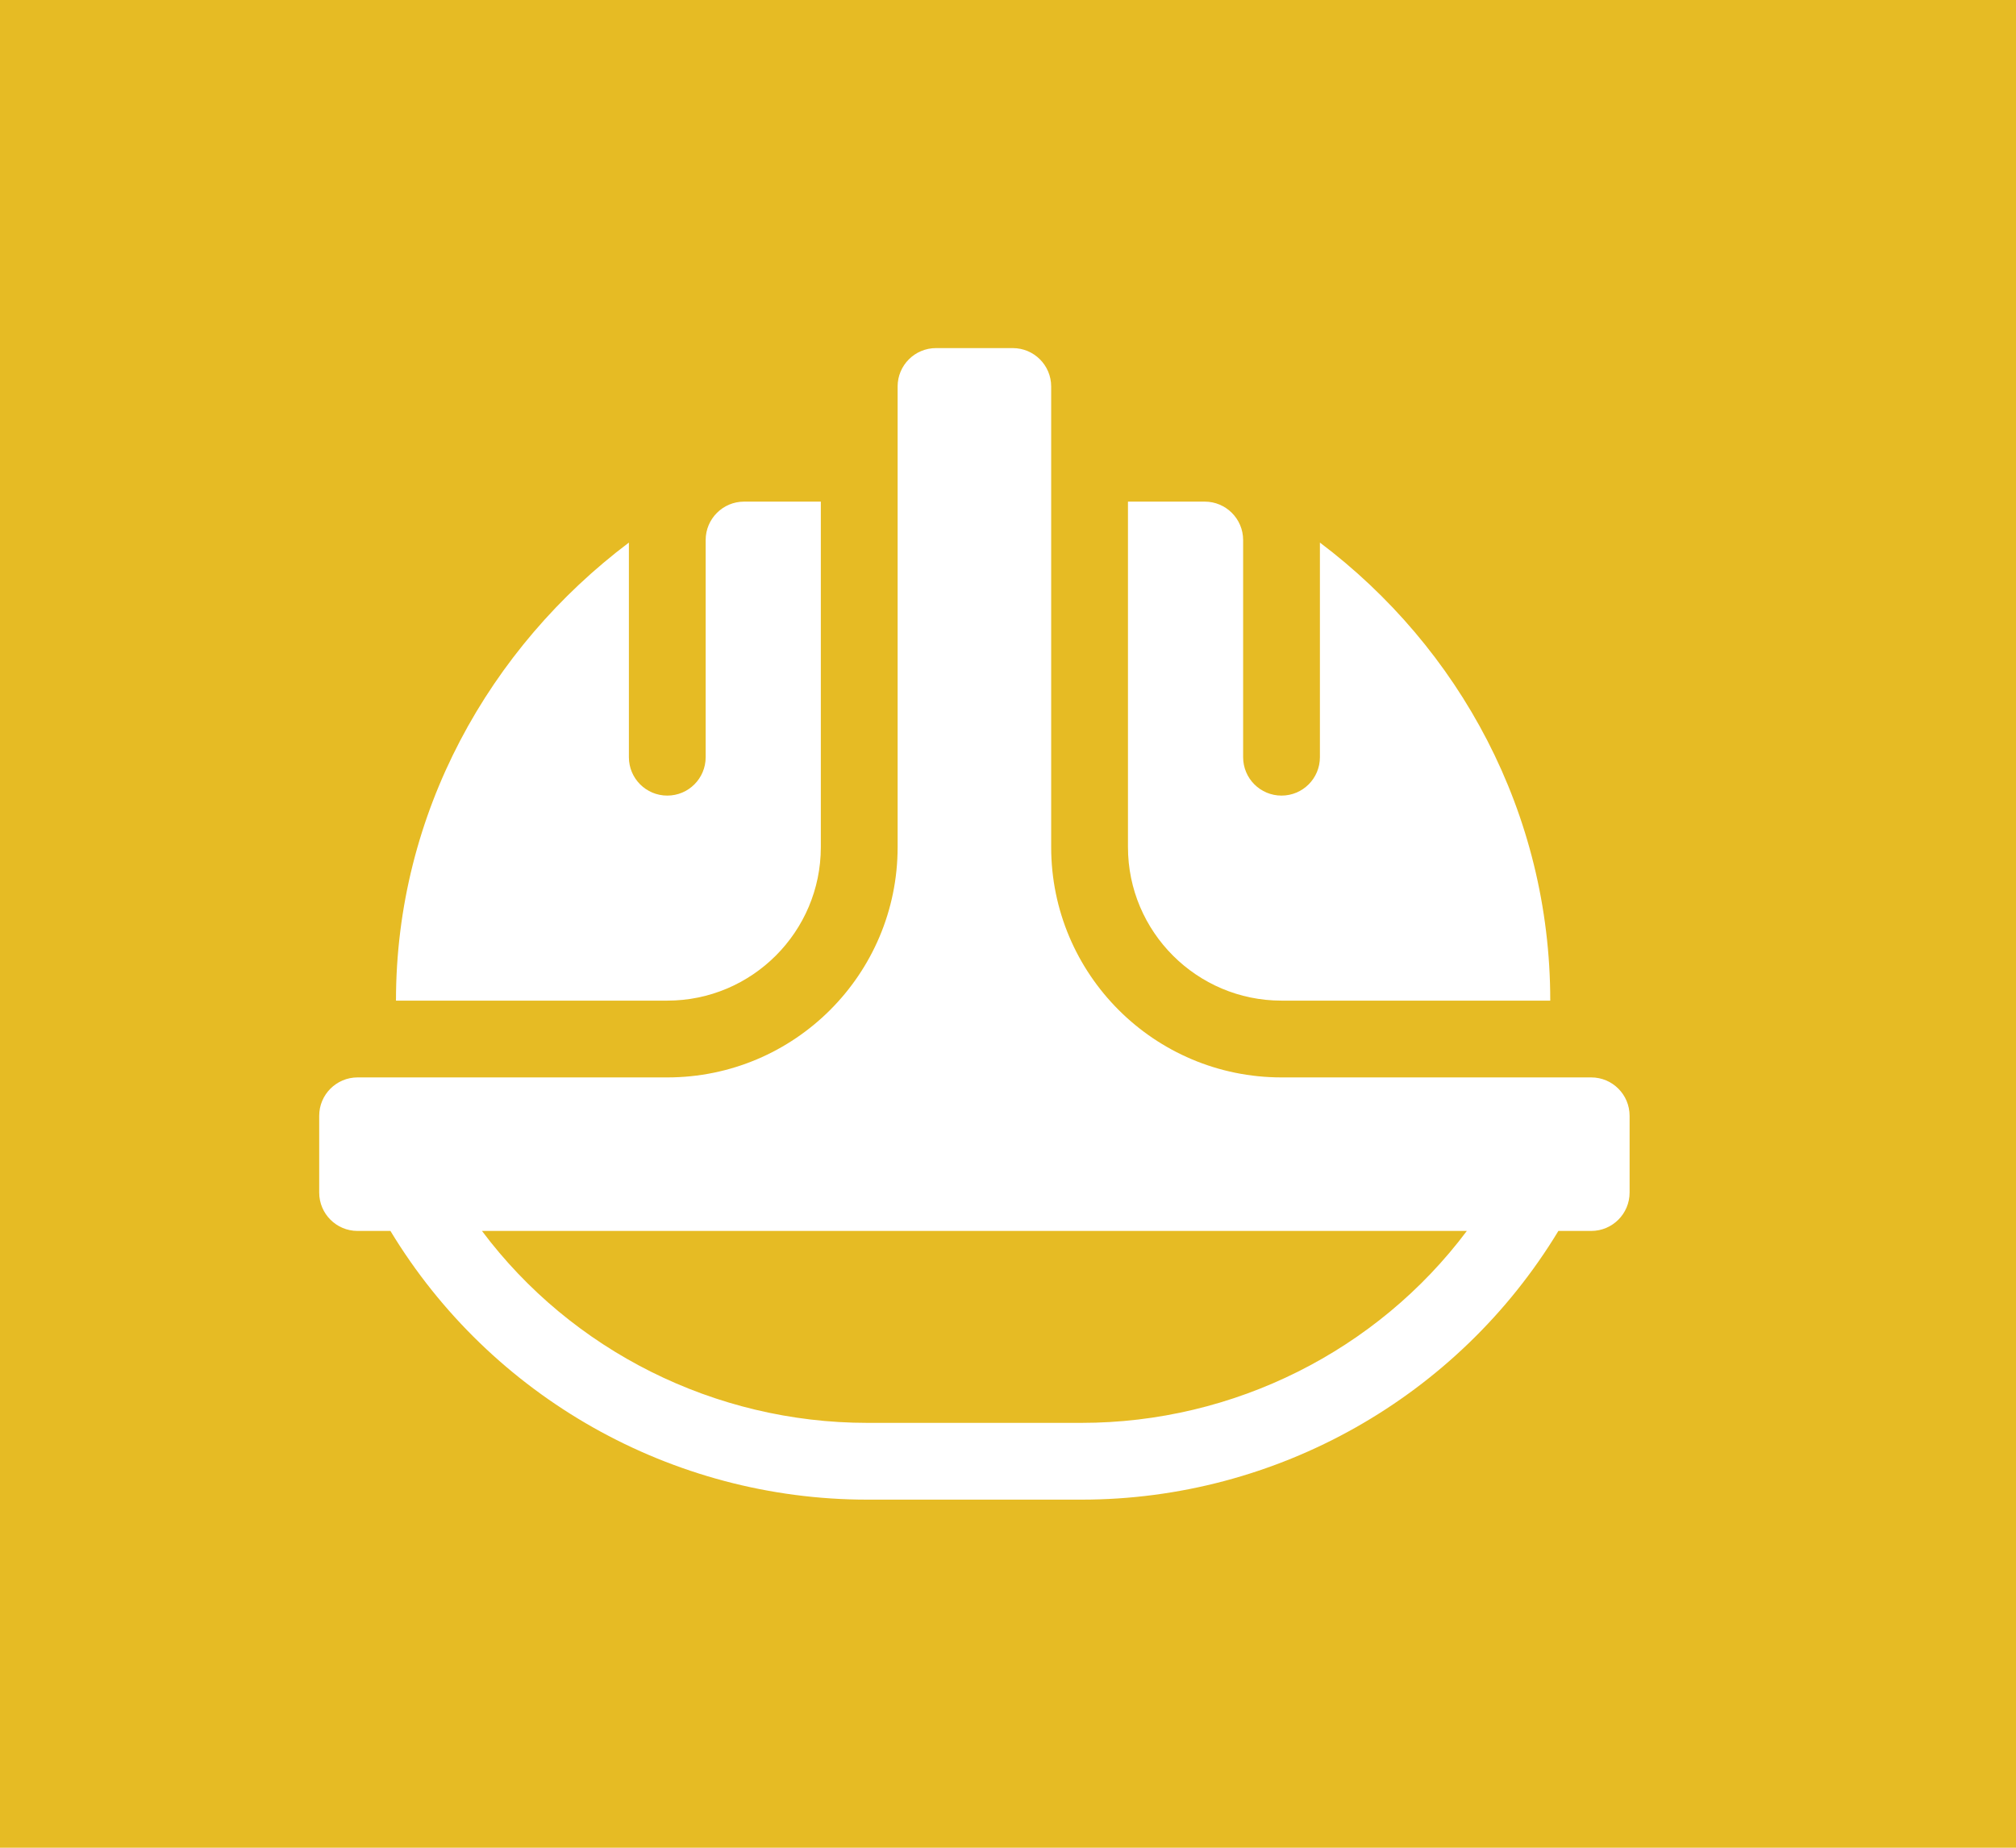 <svg width="120" height="110" viewBox="0 0 120 110" fill="none" xmlns="http://www.w3.org/2000/svg">
<rect width="120" height="110" fill="#E6BB24"/>
<path d="M21.285 73.281H23.24C29.221 83.165 39.99 89.277 51.627 89.277H64.374C76.01 89.277 86.781 83.164 92.761 73.281H94.715C95.977 73.281 97 72.258 97 70.996V66.426C97 65.164 95.977 64.141 94.715 64.141H76.281C68.709 64.141 62.57 58.002 62.57 50.43V23.008C62.57 21.746 61.547 20.723 60.285 20.723H55.715C54.453 20.723 53.43 21.746 53.43 23.008V50.43C53.43 58.002 47.291 64.141 39.719 64.141H21.285C20.023 64.141 19 65.164 19 66.426V70.996C19 72.258 20.023 73.281 21.285 73.281ZM87.312 73.281C81.976 80.406 73.449 84.707 64.374 84.707H51.627C42.552 84.707 34.025 80.406 28.689 73.281H87.312Z" fill="white"/>
<path d="M71.711 29.863H67.141V50.43C67.141 55.471 71.24 59.57 76.281 59.57H92.277C92.277 48.388 86.855 38.548 78.566 32.301V45.078C78.566 46.341 77.544 47.364 76.281 47.364C75.018 47.364 73.996 46.341 73.996 45.078V32.148C73.996 30.888 72.972 29.863 71.711 29.863Z" fill="white"/>
<path d="M23.57 59.57H39.719C44.76 59.57 48.859 55.471 48.859 50.43V29.863H44.289C43.028 29.863 42.004 30.888 42.004 32.148V45.078C42.004 46.341 40.982 47.364 39.719 47.364C38.456 47.364 37.434 46.341 37.434 45.078V32.301C29.145 38.548 23.57 48.388 23.57 59.57Z" fill="white"/>
</svg>
